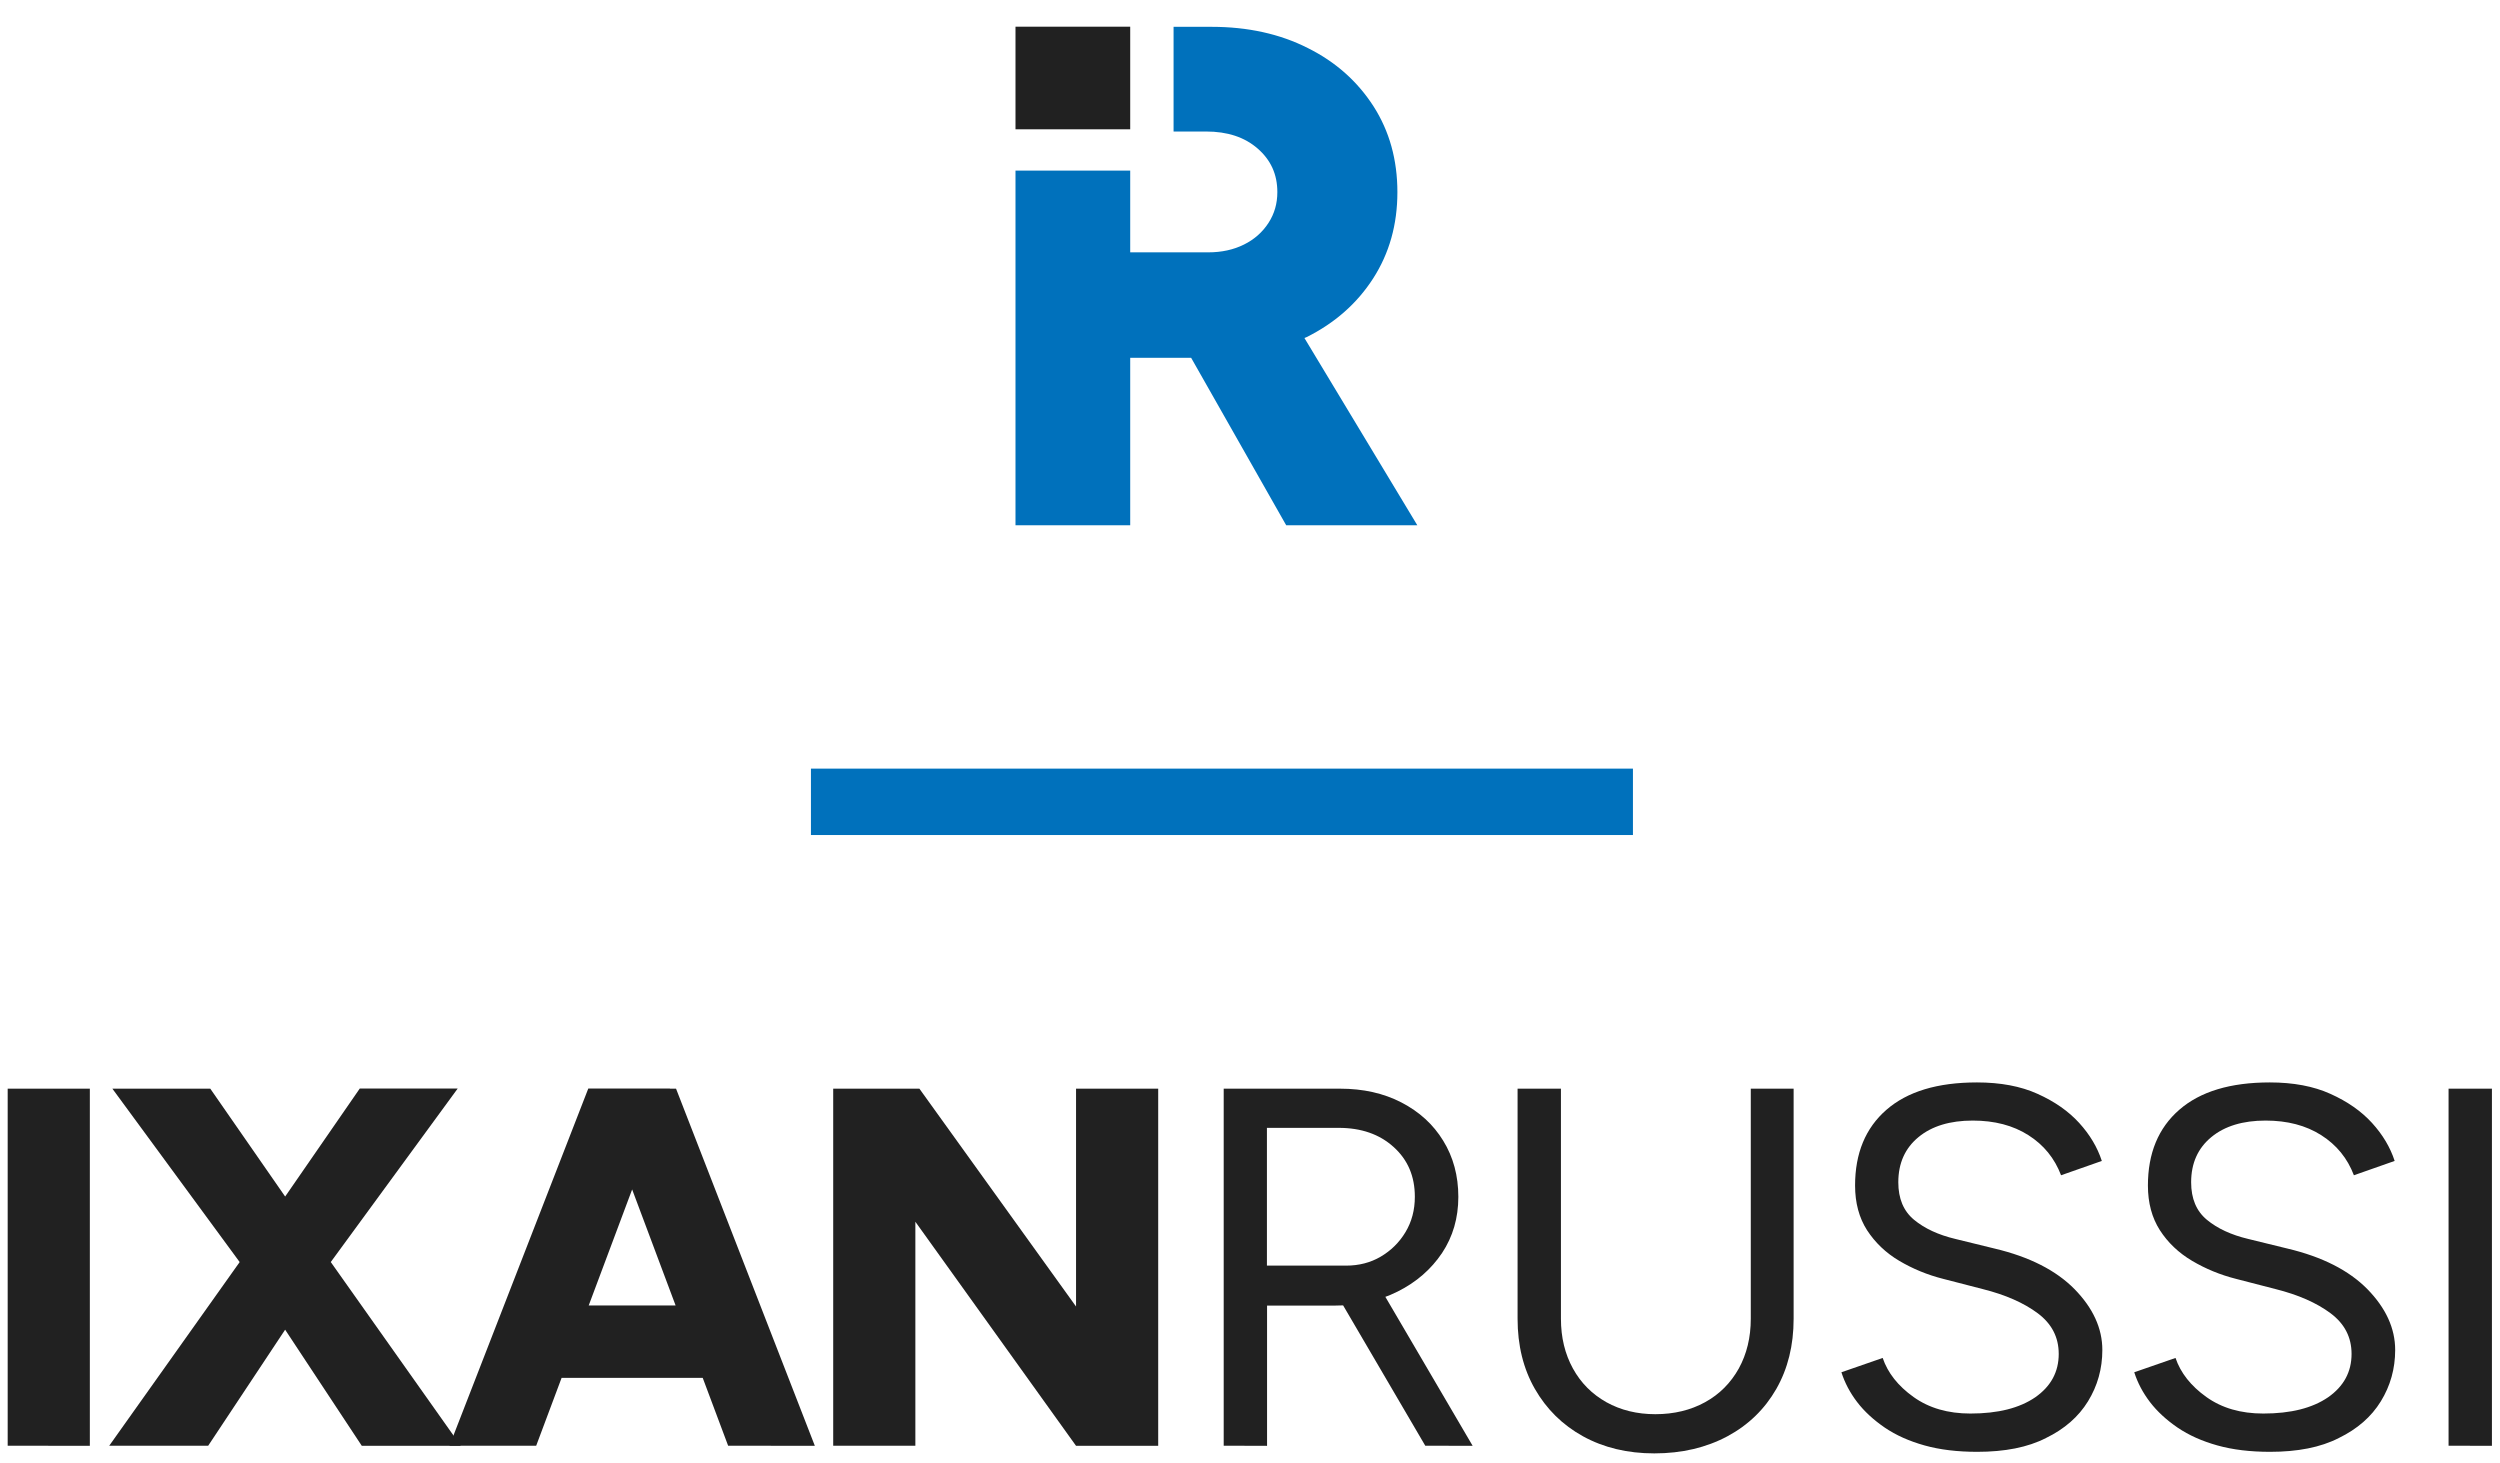 <?xml version="1.0" encoding="utf-8"?>
<svg xmlns="http://www.w3.org/2000/svg" xmlns:xlink="http://www.w3.org/1999/xlink" version="1.1" id="Layer_1" x="0px" y="0px" viewBox="0 0 1920 1123.7" style="enable-background:new 0 0 1920 1123.7;" xml:space="preserve">
<style type="text/css">
	.st0{fill:#212121;}
	.st1{fill:#0071BC;}
</style>
<g>
	<path class="st0" d="M5.9,1110.3V836.1H69v274.3L5.9,1110.3L5.9,1110.3z"></path>
	<path class="st0" d="M83.9,1110.3l106.6-150.1L276.3,836h75.2L247.7,977.9l-87.8,132.4H83.9z M277.8,1110.3l-87.4-132.4L86.3,836.1   h75.2l86.2,124.2l106.2,150.1h-76.1V1110.3z"></path>
	<path class="st0" d="M345.2,1110.3L451.8,836h62.7l-102.7,274.3H345.2z M395.4,1058.2v-55.6H576v55.6H395.4z M559.2,1110.3   L456.5,836.1h62.7l106.6,274.3L559.2,1110.3L559.2,1110.3z"></path>
	<path class="st0" d="M639.9,1110.3V836.1h66.2l120.3,167.3V836.1h63.1v274.3h-63.1L703,938.3v172H639.9z"></path>
	<path class="st0" d="M939.8,1110.3V836.1h89.3c17.8,0,33.5,3.5,47.2,10.6s24.4,16.8,32.1,29.4c7.7,12.5,11.6,26.9,11.6,43.1   c0,16.2-4.2,30.6-12.5,43.1c-8.4,12.5-19.7,22.4-34.1,29.6c-14.4,7.2-30.6,10.8-48.6,10.8h-51.7v107.7L939.8,1110.3L939.8,1110.3z    M973.1,972h60.7c9.9,0,18.8-2.3,26.6-6.9c7.8-4.6,14.2-10.8,19-18.8s7.2-17,7.2-27.2c0-15.7-5.4-28.4-16.3-38.2   c-10.8-9.8-24.9-14.7-42.1-14.7H973V972H973.1z M1094.6,1110.3l-65.8-112.4l26.2-17.2l76,129.7L1094.6,1110.3L1094.6,1110.3z"></path>
	<path class="st0" d="M1270.5,1116.2c-20.6,0-38.9-4.4-54.7-13.1c-15.8-8.7-28.1-20.9-37-36.4s-13.3-33.5-13.3-53.9V836.1h33.3   v176.7c0,14.4,3.1,27.1,9.2,38.2c6.1,11.1,14.7,19.7,25.7,25.9c11,6.1,23.5,9.2,37.6,9.2c14.4,0,27.1-3.1,38.2-9.2   s19.7-14.8,25.9-25.9c6.1-11.1,9.2-23.8,9.2-38.2V836.1h32.9v176.7c0,20.4-4.4,38.3-13.3,53.9c-8.9,15.5-21.4,27.7-37.6,36.4   C1310.3,1111.8,1291.6,1116.2,1270.5,1116.2z"></path>
	<path class="st0" d="M1518.5,1115c-15.2,0-28.6-1.6-40.4-4.9c-11.8-3.3-21.9-7.8-30.6-13.7c-8.6-5.9-15.7-12.4-21.2-19.6   c-5.5-7.2-9.5-14.8-12.1-22.9l31.7-11c3.9,11.5,11.8,21.5,23.7,30c11.9,8.5,26.4,12.7,43.7,12.7c21.2,0,37.7-4.2,49.8-12.5   c12-8.4,18-19.5,18-33.3c0-12.8-5.4-23.2-16.1-31.2s-24.8-14.2-42.3-18.6l-30.2-7.8c-12.3-3.1-23.6-7.8-33.9-13.9   c-10.3-6.1-18.5-14-24.7-23.5c-6.1-9.5-9.2-21-9.2-34.3c0-24.8,8-44.2,24.1-58.2s39.2-21,69.5-21c18,0,33.6,2.9,46.6,8.8   c13.1,5.9,23.7,13.3,31.9,22.3c8.2,9,14,18.7,17.4,29.2l-31.3,11c-5-13.1-13.3-23.3-25.1-30.8s-26-11.2-42.7-11.2   c-17.5,0-31.4,4.2-41.7,12.7c-10.3,8.5-15.5,20-15.5,34.7c0,12.5,4,22.1,12.1,28.8s18.7,11.6,31.7,14.7l30.2,7.4   c26.6,6.3,47.1,16.7,61.3,31.1c14.2,14.5,21.4,30.1,21.4,46.8c0,14.4-3.7,27.5-11,39.4s-18.1,21.3-32.3,28.2   C1557.3,1111.6,1539.6,1115,1518.5,1115z"></path>
	<path class="st0" d="M1743.4,1115c-15.2,0-28.6-1.6-40.4-4.9c-11.8-3.3-21.9-7.8-30.6-13.7c-8.6-5.9-15.7-12.4-21.2-19.6   c-5.5-7.2-9.5-14.8-12.1-22.9l31.7-11c3.9,11.5,11.8,21.5,23.7,30c11.9,8.5,26.4,12.7,43.7,12.7c21.2,0,37.7-4.2,49.8-12.5   c12-8.4,18-19.5,18-33.3c0-12.8-5.4-23.2-16.1-31.2s-24.8-14.2-42.3-18.6l-30.2-7.8c-12.3-3.1-23.6-7.8-33.9-13.9   c-10.3-6.1-18.6-14-24.7-23.5s-9.2-21-9.2-34.3c0-24.8,8-44.2,24.1-58.2s39.2-21,69.5-21c18,0,33.6,2.9,46.6,8.8   c13.1,5.9,23.7,13.3,31.9,22.3c8.2,9,14,18.7,17.4,29.2l-31.3,11c-5-13.1-13.3-23.3-25.1-30.8s-26-11.2-42.7-11.2   c-17.5,0-31.4,4.2-41.7,12.7c-10.3,8.5-15.5,20-15.5,34.7c0,12.5,4,22.1,12.1,28.8s18.7,11.6,31.7,14.7l30.2,7.4   c26.6,6.3,47.1,16.7,61.3,31.1c14.2,14.5,21.4,30.1,21.4,46.8c0,14.4-3.7,27.5-11,39.4s-18.1,21.3-32.3,28.2   C1782.2,1111.6,1764.5,1115,1743.4,1115z"></path>
	<path class="st0" d="M1880.5,1110.3V836.1h33.3v274.3L1880.5,1110.3L1880.5,1110.3z"></path>
</g>
<g>
	<g>
		<rect x="779.9" y="20.5" class="st0" width="88.1" height="78.8"></rect>
		<path class="st1" d="M1001.8,259.6c0.6-0.3,1.1-0.4,1.7-0.7c21.6-10.8,38.7-25.8,51.1-45.1s18.6-41.3,18.6-66.2    s-6.1-46.8-18.3-65.9c-12.3-19.1-29-34.1-50.5-44.8c-21.5-10.9-46.2-16.3-73.9-16.3h-29.2v80.4h24.9c16.5,0,29.6,4.3,39.7,13.1    c10.1,8.8,15.1,19.8,15.1,33.4c0,8.8-2.2,16.6-6.8,23.7c-4.6,7.1-10.9,12.7-18.8,16.6c-8,4-17.2,6-27.4,6H868V131h-88.1v272.4H868    V274.8h46.8l73,128.6h100.7L1001.8,259.6z"></path>
	</g>
	<rect x="622.8" y="590.3" class="st1" width="631.3" height="51"></rect>
</g>
</svg>
